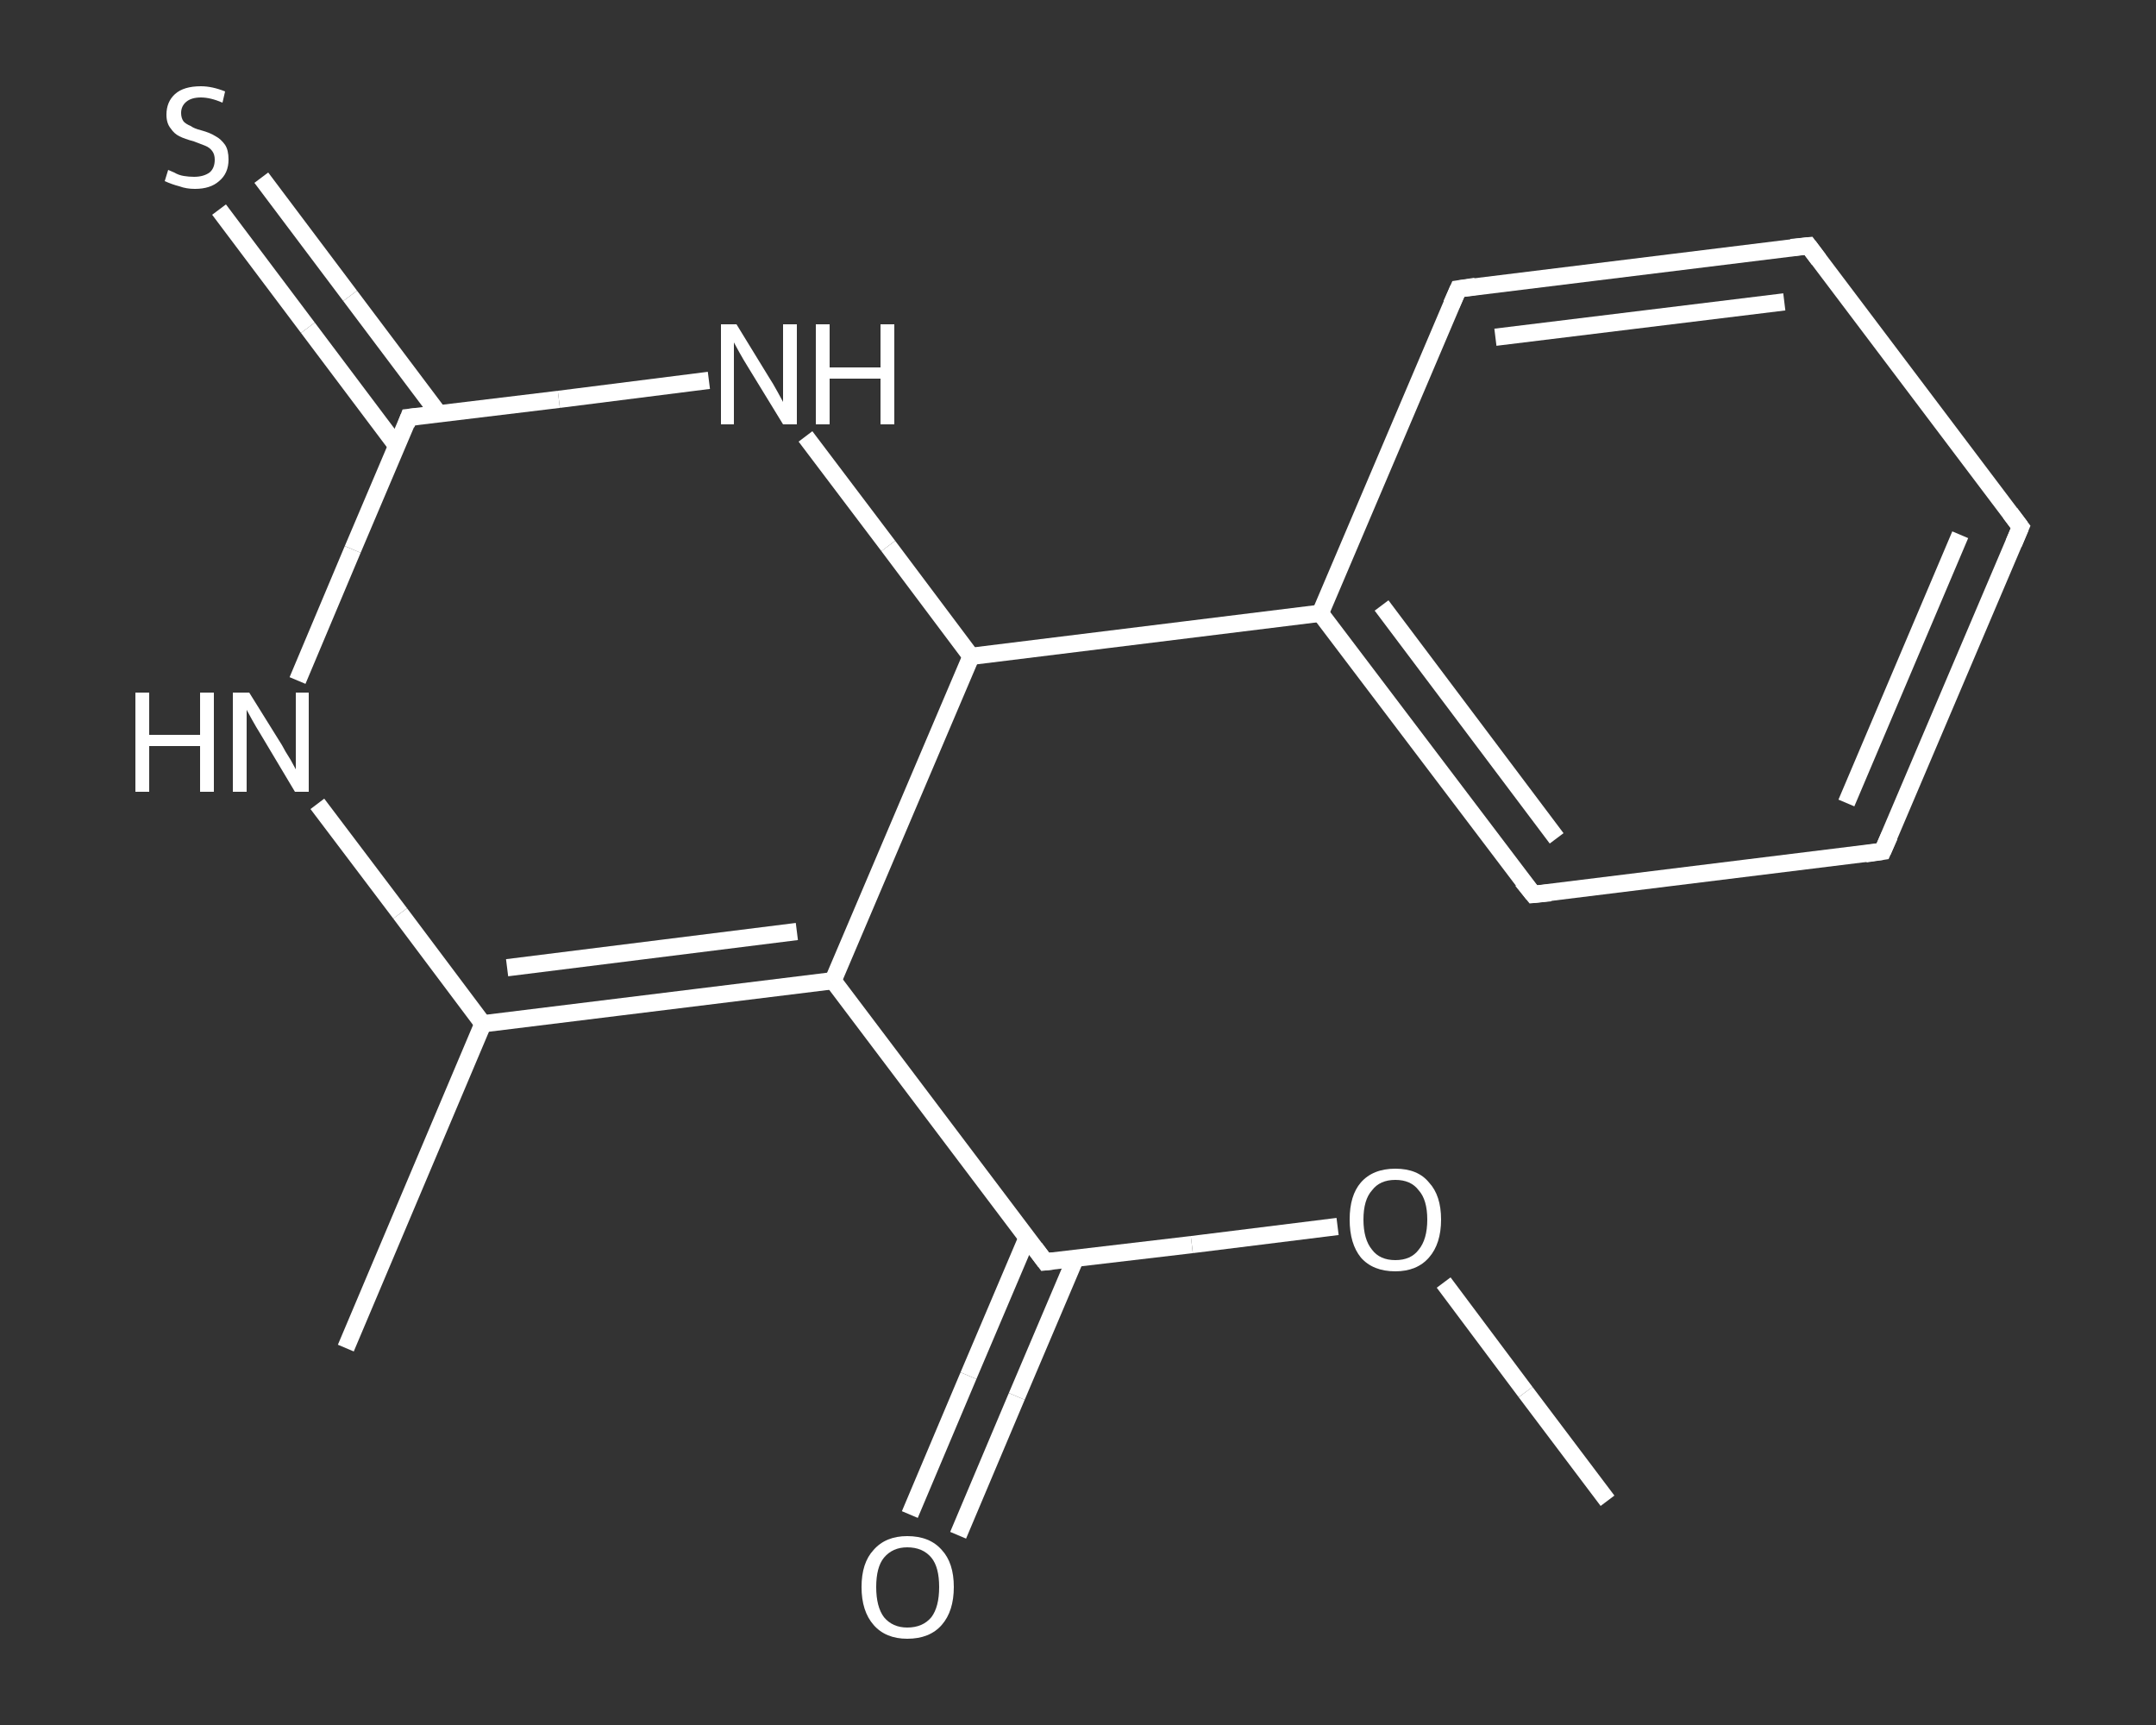 <?xml version='1.0' encoding='iso-8859-1'?>
<svg version='1.1' baseProfile='full'
              xmlns='http://www.w3.org/2000/svg'
                      xmlns:rdkit='http://www.rdkit.org/xml'
                      xmlns:xlink='http://www.w3.org/1999/xlink'
                  xml:space='preserve'
width='250px' height='200px' viewBox='0 0 250 200'>
<rect x="0" y="0" width="250" height="200" fill="#333333" stroke="none"/>
<!-- END OF HEADER -->
<rect style='opacity:1.0;fill:transparent;stroke:none' width='250.0' height='200.0' x='0.0' y='0.0'> </rect>
<path class='bond-0 atom-0 atom-1' d='M 186.4,174.0 L 176.9,161.4' style='fill:none;fill-rule:evenodd;stroke:#FFFFFF;stroke-width:2.0px;stroke-linecap:butt;stroke-linejoin:miter;stroke-opacity:1' />
<path class='bond-0 atom-0 atom-1' d='M 176.9,161.4 L 167.4,148.7' style='fill:none;fill-rule:evenodd;stroke:#FFFFFF;stroke-width:2.0px;stroke-linecap:butt;stroke-linejoin:miter;stroke-opacity:1' />
<path class='bond-1 atom-1 atom-2' d='M 155.1,142.2 L 138.2,144.3' style='fill:none;fill-rule:evenodd;stroke:#FFFFFF;stroke-width:2.0px;stroke-linecap:butt;stroke-linejoin:miter;stroke-opacity:1' />
<path class='bond-1 atom-1 atom-2' d='M 138.2,144.3 L 121.2,146.3' style='fill:none;fill-rule:evenodd;stroke:#FFFFFF;stroke-width:2.0px;stroke-linecap:butt;stroke-linejoin:miter;stroke-opacity:1' />
<path class='bond-2 atom-2 atom-3' d='M 119.1,143.5 L 112.3,159.5' style='fill:none;fill-rule:evenodd;stroke:#FFFFFF;stroke-width:2.0px;stroke-linecap:butt;stroke-linejoin:miter;stroke-opacity:1' />
<path class='bond-2 atom-2 atom-3' d='M 112.3,159.5 L 105.5,175.6' style='fill:none;fill-rule:evenodd;stroke:#FFFFFF;stroke-width:2.0px;stroke-linecap:butt;stroke-linejoin:miter;stroke-opacity:1' />
<path class='bond-2 atom-2 atom-3' d='M 124.7,145.9 L 117.9,161.9' style='fill:none;fill-rule:evenodd;stroke:#FFFFFF;stroke-width:2.0px;stroke-linecap:butt;stroke-linejoin:miter;stroke-opacity:1' />
<path class='bond-2 atom-2 atom-3' d='M 117.9,161.9 L 111.1,178.0' style='fill:none;fill-rule:evenodd;stroke:#FFFFFF;stroke-width:2.0px;stroke-linecap:butt;stroke-linejoin:miter;stroke-opacity:1' />
<path class='bond-3 atom-2 atom-4' d='M 121.2,146.3 L 96.6,113.7' style='fill:none;fill-rule:evenodd;stroke:#FFFFFF;stroke-width:2.0px;stroke-linecap:butt;stroke-linejoin:miter;stroke-opacity:1' />
<path class='bond-4 atom-4 atom-5' d='M 96.6,113.7 L 56.0,118.7' style='fill:none;fill-rule:evenodd;stroke:#FFFFFF;stroke-width:2.0px;stroke-linecap:butt;stroke-linejoin:miter;stroke-opacity:1' />
<path class='bond-4 atom-4 atom-5' d='M 92.4,108.0 L 58.8,112.2' style='fill:none;fill-rule:evenodd;stroke:#FFFFFF;stroke-width:2.0px;stroke-linecap:butt;stroke-linejoin:miter;stroke-opacity:1' />
<path class='bond-5 atom-5 atom-6' d='M 56.0,118.7 L 40.1,156.3' style='fill:none;fill-rule:evenodd;stroke:#FFFFFF;stroke-width:2.0px;stroke-linecap:butt;stroke-linejoin:miter;stroke-opacity:1' />
<path class='bond-6 atom-5 atom-7' d='M 56.0,118.7 L 46.4,105.9' style='fill:none;fill-rule:evenodd;stroke:#FFFFFF;stroke-width:2.0px;stroke-linecap:butt;stroke-linejoin:miter;stroke-opacity:1' />
<path class='bond-6 atom-5 atom-7' d='M 46.4,105.9 L 36.8,93.2' style='fill:none;fill-rule:evenodd;stroke:#FFFFFF;stroke-width:2.0px;stroke-linecap:butt;stroke-linejoin:miter;stroke-opacity:1' />
<path class='bond-7 atom-7 atom-8' d='M 34.5,78.9 L 40.9,63.7' style='fill:none;fill-rule:evenodd;stroke:#FFFFFF;stroke-width:2.0px;stroke-linecap:butt;stroke-linejoin:miter;stroke-opacity:1' />
<path class='bond-7 atom-7 atom-8' d='M 40.9,63.7 L 47.4,48.4' style='fill:none;fill-rule:evenodd;stroke:#FFFFFF;stroke-width:2.0px;stroke-linecap:butt;stroke-linejoin:miter;stroke-opacity:1' />
<path class='bond-8 atom-8 atom-9' d='M 50.9,48.0 L 40.6,34.3' style='fill:none;fill-rule:evenodd;stroke:#FFFFFF;stroke-width:2.0px;stroke-linecap:butt;stroke-linejoin:miter;stroke-opacity:1' />
<path class='bond-8 atom-8 atom-9' d='M 40.6,34.3 L 30.3,20.6' style='fill:none;fill-rule:evenodd;stroke:#FFFFFF;stroke-width:2.0px;stroke-linecap:butt;stroke-linejoin:miter;stroke-opacity:1' />
<path class='bond-8 atom-8 atom-9' d='M 46.0,51.7 L 35.7,38.0' style='fill:none;fill-rule:evenodd;stroke:#FFFFFF;stroke-width:2.0px;stroke-linecap:butt;stroke-linejoin:miter;stroke-opacity:1' />
<path class='bond-8 atom-8 atom-9' d='M 35.7,38.0 L 25.4,24.3' style='fill:none;fill-rule:evenodd;stroke:#FFFFFF;stroke-width:2.0px;stroke-linecap:butt;stroke-linejoin:miter;stroke-opacity:1' />
<path class='bond-9 atom-8 atom-10' d='M 47.4,48.4 L 64.8,46.3' style='fill:none;fill-rule:evenodd;stroke:#FFFFFF;stroke-width:2.0px;stroke-linecap:butt;stroke-linejoin:miter;stroke-opacity:1' />
<path class='bond-9 atom-8 atom-10' d='M 64.8,46.3 L 82.2,44.1' style='fill:none;fill-rule:evenodd;stroke:#FFFFFF;stroke-width:2.0px;stroke-linecap:butt;stroke-linejoin:miter;stroke-opacity:1' />
<path class='bond-10 atom-10 atom-11' d='M 93.4,50.6 L 103.0,63.3' style='fill:none;fill-rule:evenodd;stroke:#FFFFFF;stroke-width:2.0px;stroke-linecap:butt;stroke-linejoin:miter;stroke-opacity:1' />
<path class='bond-10 atom-10 atom-11' d='M 103.0,63.3 L 112.6,76.1' style='fill:none;fill-rule:evenodd;stroke:#FFFFFF;stroke-width:2.0px;stroke-linecap:butt;stroke-linejoin:miter;stroke-opacity:1' />
<path class='bond-11 atom-11 atom-12' d='M 112.6,76.1 L 153.1,71.1' style='fill:none;fill-rule:evenodd;stroke:#FFFFFF;stroke-width:2.0px;stroke-linecap:butt;stroke-linejoin:miter;stroke-opacity:1' />
<path class='bond-12 atom-12 atom-13' d='M 153.1,71.1 L 177.8,103.7' style='fill:none;fill-rule:evenodd;stroke:#FFFFFF;stroke-width:2.0px;stroke-linecap:butt;stroke-linejoin:miter;stroke-opacity:1' />
<path class='bond-12 atom-12 atom-13' d='M 160.2,70.2 L 180.5,97.2' style='fill:none;fill-rule:evenodd;stroke:#FFFFFF;stroke-width:2.0px;stroke-linecap:butt;stroke-linejoin:miter;stroke-opacity:1' />
<path class='bond-13 atom-13 atom-14' d='M 177.8,103.7 L 218.3,98.7' style='fill:none;fill-rule:evenodd;stroke:#FFFFFF;stroke-width:2.0px;stroke-linecap:butt;stroke-linejoin:miter;stroke-opacity:1' />
<path class='bond-14 atom-14 atom-15' d='M 218.3,98.7 L 234.3,61.1' style='fill:none;fill-rule:evenodd;stroke:#FFFFFF;stroke-width:2.0px;stroke-linecap:butt;stroke-linejoin:miter;stroke-opacity:1' />
<path class='bond-14 atom-14 atom-15' d='M 214.1,93.1 L 227.3,62.0' style='fill:none;fill-rule:evenodd;stroke:#FFFFFF;stroke-width:2.0px;stroke-linecap:butt;stroke-linejoin:miter;stroke-opacity:1' />
<path class='bond-15 atom-15 atom-16' d='M 234.3,61.1 L 209.7,28.5' style='fill:none;fill-rule:evenodd;stroke:#FFFFFF;stroke-width:2.0px;stroke-linecap:butt;stroke-linejoin:miter;stroke-opacity:1' />
<path class='bond-16 atom-16 atom-17' d='M 209.7,28.5 L 169.1,33.5' style='fill:none;fill-rule:evenodd;stroke:#FFFFFF;stroke-width:2.0px;stroke-linecap:butt;stroke-linejoin:miter;stroke-opacity:1' />
<path class='bond-16 atom-16 atom-17' d='M 206.9,35.0 L 173.4,39.1' style='fill:none;fill-rule:evenodd;stroke:#FFFFFF;stroke-width:2.0px;stroke-linecap:butt;stroke-linejoin:miter;stroke-opacity:1' />
<path class='bond-17 atom-11 atom-4' d='M 112.6,76.1 L 96.6,113.7' style='fill:none;fill-rule:evenodd;stroke:#FFFFFF;stroke-width:2.0px;stroke-linecap:butt;stroke-linejoin:miter;stroke-opacity:1' />
<path class='bond-18 atom-17 atom-12' d='M 169.1,33.5 L 153.1,71.1' style='fill:none;fill-rule:evenodd;stroke:#FFFFFF;stroke-width:2.0px;stroke-linecap:butt;stroke-linejoin:miter;stroke-opacity:1' />
<path d='M 122.1,146.2 L 121.2,146.3 L 120.0,144.7' style='fill:none;stroke:#FFFFFF;stroke-width:2.0px;stroke-linecap:butt;stroke-linejoin:miter;stroke-opacity:1;' />
<path d='M 47.1,49.2 L 47.4,48.4 L 48.3,48.3' style='fill:none;stroke:#FFFFFF;stroke-width:2.0px;stroke-linecap:butt;stroke-linejoin:miter;stroke-opacity:1;' />
<path d='M 176.5,102.1 L 177.8,103.7 L 179.8,103.5' style='fill:none;stroke:#FFFFFF;stroke-width:2.0px;stroke-linecap:butt;stroke-linejoin:miter;stroke-opacity:1;' />
<path d='M 216.3,99.0 L 218.3,98.7 L 219.1,96.9' style='fill:none;stroke:#FFFFFF;stroke-width:2.0px;stroke-linecap:butt;stroke-linejoin:miter;stroke-opacity:1;' />
<path d='M 233.5,63.0 L 234.3,61.1 L 233.1,59.5' style='fill:none;stroke:#FFFFFF;stroke-width:2.0px;stroke-linecap:butt;stroke-linejoin:miter;stroke-opacity:1;' />
<path d='M 210.9,30.1 L 209.7,28.5 L 207.7,28.7' style='fill:none;stroke:#FFFFFF;stroke-width:2.0px;stroke-linecap:butt;stroke-linejoin:miter;stroke-opacity:1;' />
<path d='M 171.1,33.2 L 169.1,33.5 L 168.3,35.3' style='fill:none;stroke:#FFFFFF;stroke-width:2.0px;stroke-linecap:butt;stroke-linejoin:miter;stroke-opacity:1;' />
<path class='atom-1' d='M 156.5 141.4
Q 156.5 138.6, 157.8 137.1
Q 159.2 135.5, 161.8 135.5
Q 164.4 135.5, 165.7 137.1
Q 167.1 138.6, 167.1 141.4
Q 167.1 144.2, 165.7 145.8
Q 164.3 147.4, 161.8 147.4
Q 159.2 147.4, 157.8 145.8
Q 156.5 144.2, 156.5 141.4
M 161.8 146.1
Q 163.6 146.1, 164.5 144.9
Q 165.5 143.7, 165.5 141.4
Q 165.5 139.1, 164.5 138.0
Q 163.6 136.8, 161.8 136.8
Q 160.0 136.8, 159.1 138.0
Q 158.1 139.1, 158.1 141.4
Q 158.1 143.7, 159.1 144.9
Q 160.0 146.1, 161.8 146.1
' fill='#FFFFFF'/>
<path class='atom-3' d='M 99.9 184.0
Q 99.9 181.2, 101.3 179.7
Q 102.7 178.1, 105.2 178.1
Q 107.8 178.1, 109.2 179.7
Q 110.6 181.2, 110.6 184.0
Q 110.6 186.8, 109.2 188.4
Q 107.8 190.0, 105.2 190.0
Q 102.7 190.0, 101.3 188.4
Q 99.9 186.8, 99.9 184.0
M 105.2 188.7
Q 107.0 188.7, 108.0 187.5
Q 108.9 186.3, 108.9 184.0
Q 108.9 181.7, 108.0 180.6
Q 107.0 179.4, 105.2 179.4
Q 103.5 179.4, 102.5 180.6
Q 101.6 181.7, 101.6 184.0
Q 101.6 186.3, 102.5 187.5
Q 103.5 188.7, 105.2 188.7
' fill='#FFFFFF'/>
<path class='atom-7' d='M 15.7 80.3
L 17.3 80.3
L 17.3 85.2
L 23.2 85.2
L 23.2 80.3
L 24.8 80.3
L 24.8 91.8
L 23.2 91.8
L 23.2 86.5
L 17.3 86.5
L 17.3 91.8
L 15.7 91.8
L 15.7 80.3
' fill='#FFFFFF'/>
<path class='atom-7' d='M 28.9 80.3
L 32.7 86.4
Q 33.0 87.0, 33.7 88.1
Q 34.3 89.2, 34.3 89.2
L 34.3 80.3
L 35.8 80.3
L 35.8 91.8
L 34.2 91.8
L 30.2 85.1
Q 29.7 84.3, 29.2 83.4
Q 28.7 82.5, 28.6 82.3
L 28.6 91.8
L 27.0 91.8
L 27.0 80.3
L 28.9 80.3
' fill='#FFFFFF'/>
<path class='atom-9' d='M 19.5 19.7
Q 19.7 19.8, 20.2 20.0
Q 20.7 20.3, 21.3 20.4
Q 21.9 20.5, 22.5 20.5
Q 23.6 20.5, 24.3 20.0
Q 24.9 19.5, 24.9 18.5
Q 24.9 17.9, 24.6 17.5
Q 24.3 17.1, 23.8 16.9
Q 23.3 16.7, 22.5 16.4
Q 21.4 16.1, 20.8 15.8
Q 20.2 15.5, 19.8 14.9
Q 19.3 14.3, 19.3 13.3
Q 19.3 11.8, 20.3 10.9
Q 21.3 10.0, 23.3 10.0
Q 24.6 10.0, 26.1 10.6
L 25.8 11.9
Q 24.4 11.3, 23.3 11.3
Q 22.2 11.3, 21.6 11.8
Q 21.0 12.3, 21.0 13.1
Q 21.0 13.7, 21.3 14.1
Q 21.6 14.4, 22.1 14.6
Q 22.5 14.9, 23.3 15.1
Q 24.4 15.4, 25.0 15.8
Q 25.6 16.1, 26.1 16.8
Q 26.5 17.4, 26.5 18.5
Q 26.5 20.1, 25.4 21.0
Q 24.4 21.9, 22.6 21.9
Q 21.6 21.9, 20.8 21.6
Q 20.0 21.4, 19.1 21.0
L 19.5 19.7
' fill='#FFFFFF'/>
<path class='atom-10' d='M 85.4 37.6
L 89.2 43.8
Q 89.6 44.4, 90.2 45.5
Q 90.8 46.6, 90.8 46.6
L 90.8 37.6
L 92.4 37.6
L 92.4 49.2
L 90.8 49.2
L 86.7 42.5
Q 86.2 41.7, 85.7 40.8
Q 85.2 39.9, 85.1 39.7
L 85.1 49.2
L 83.6 49.2
L 83.6 37.6
L 85.4 37.6
' fill='#FFFFFF'/>
<path class='atom-10' d='M 94.6 37.6
L 96.2 37.6
L 96.2 42.6
L 102.1 42.6
L 102.1 37.6
L 103.7 37.6
L 103.7 49.2
L 102.1 49.2
L 102.1 43.9
L 96.2 43.9
L 96.2 49.2
L 94.6 49.2
L 94.6 37.6
' fill='#FFFFFF'/>
</svg>
